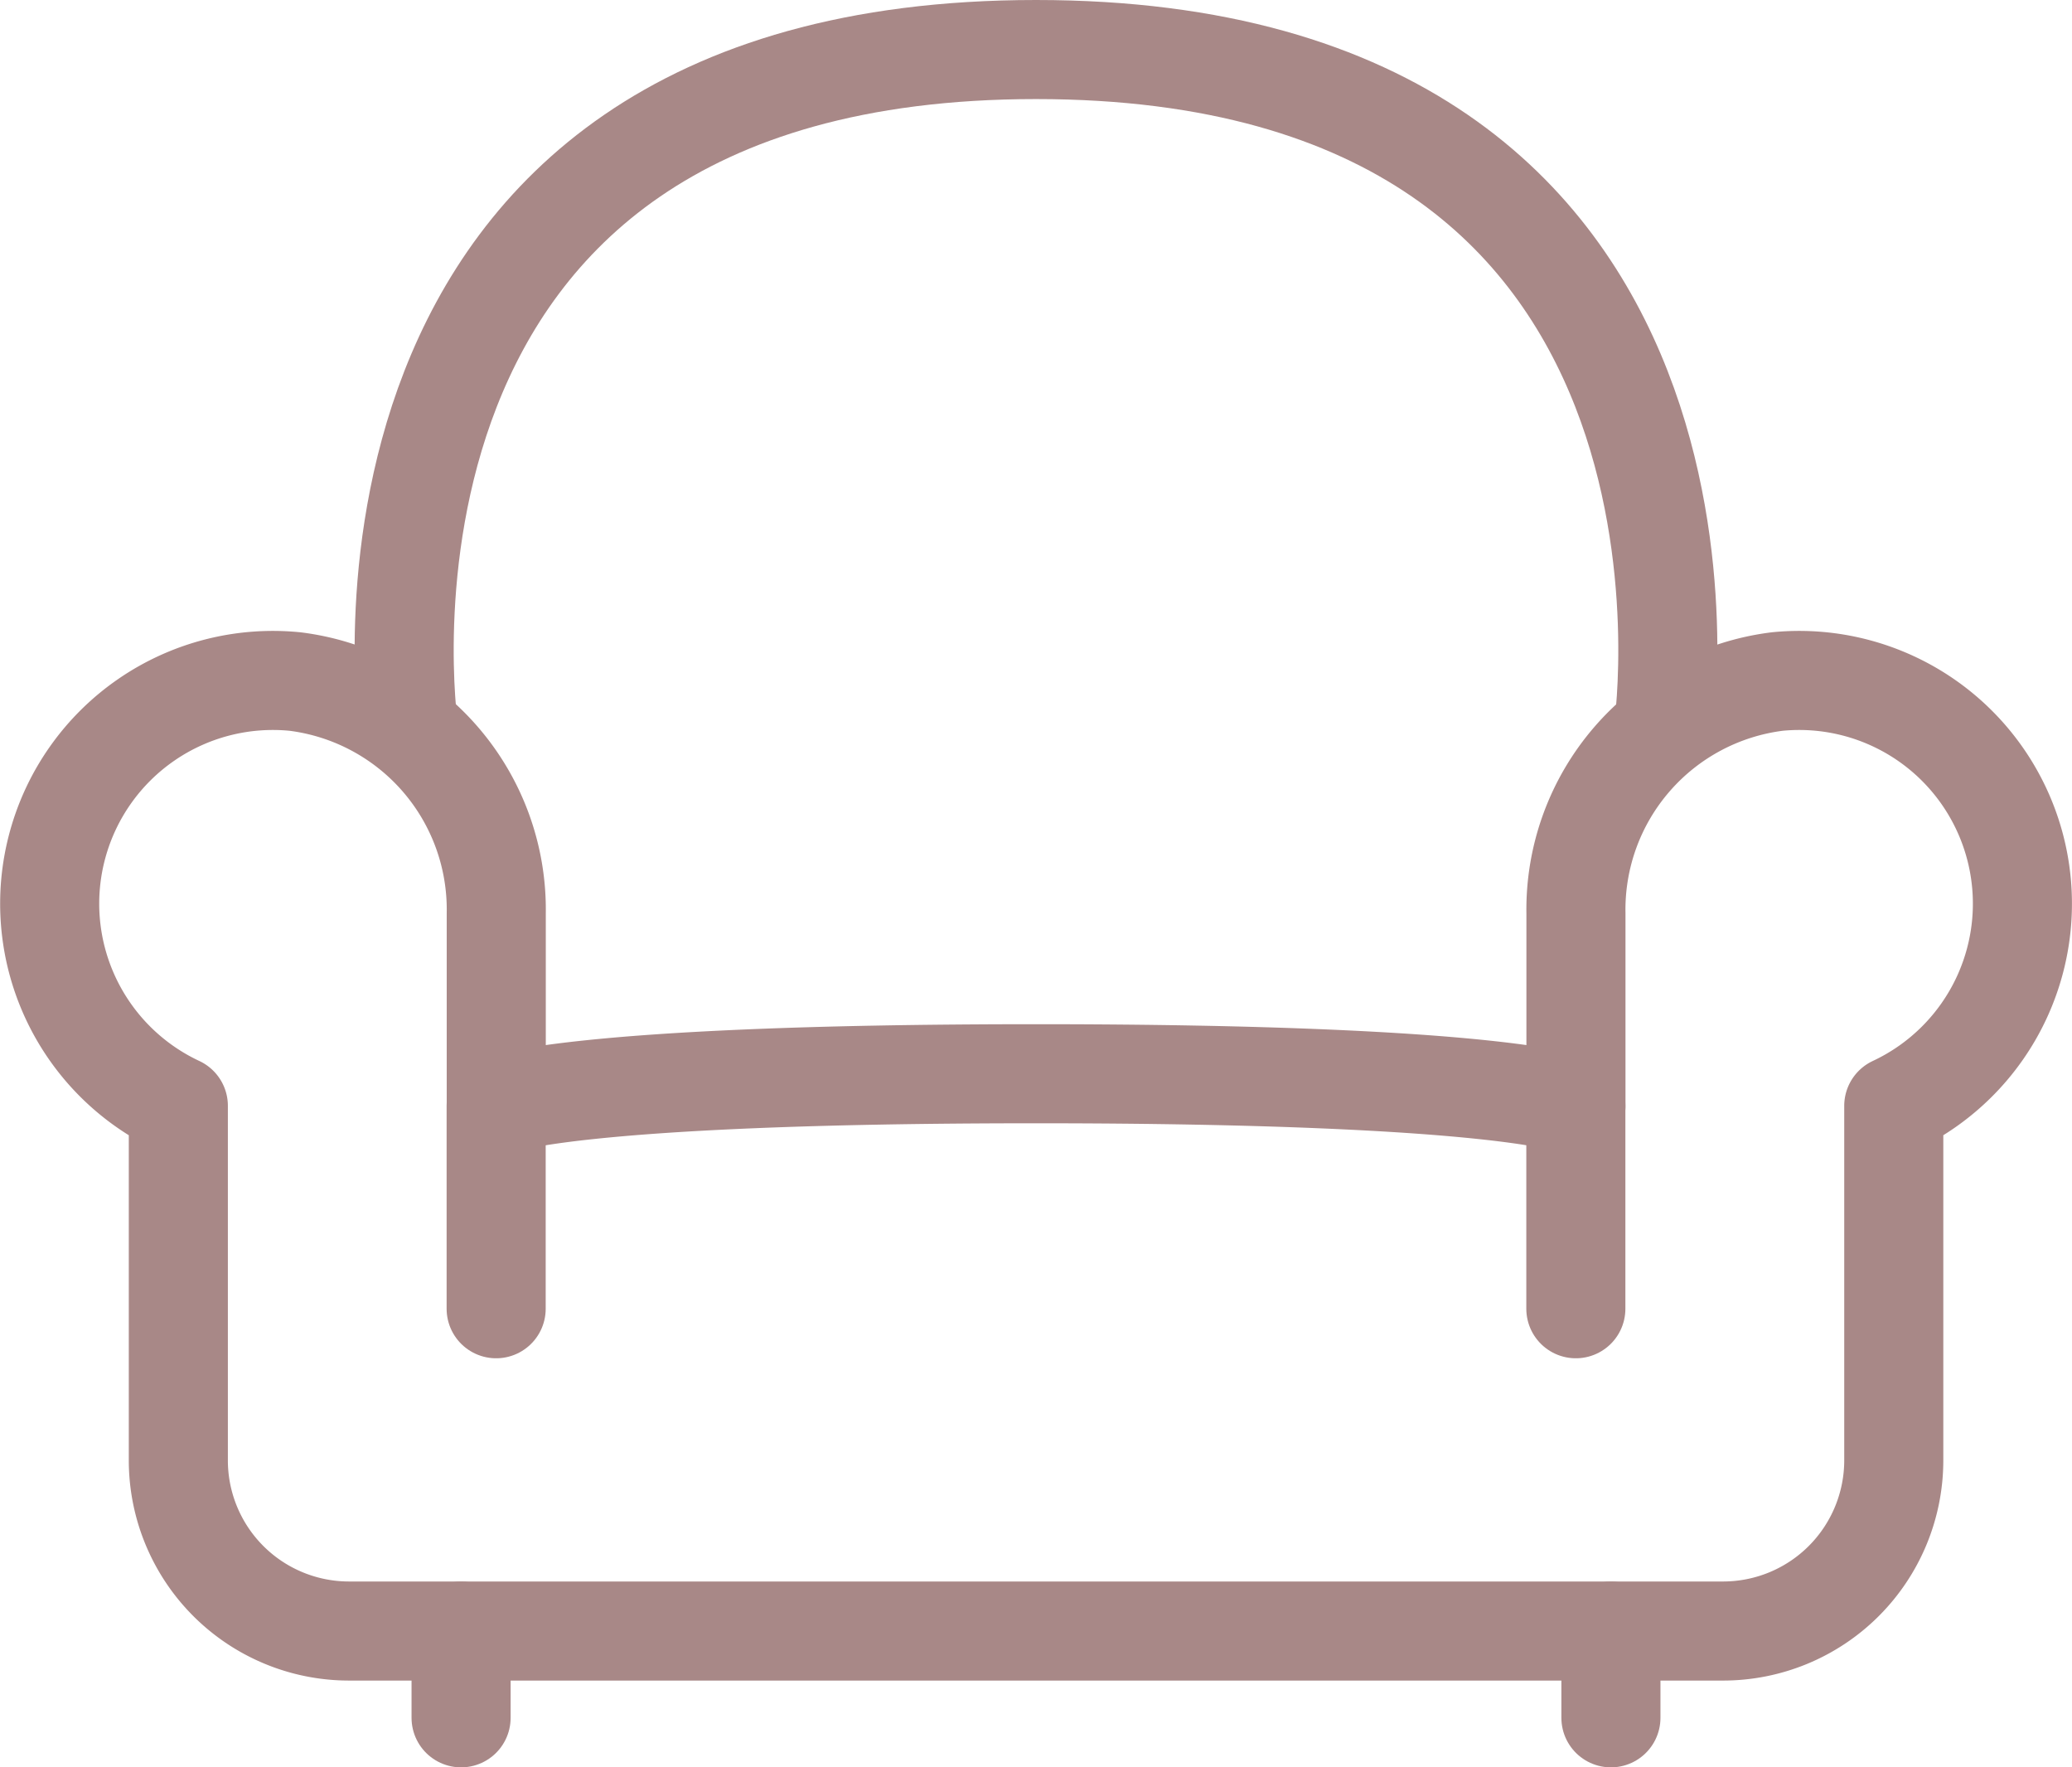 <svg xmlns="http://www.w3.org/2000/svg" width="20.914" height="17.839" viewBox="0 0 20.914 17.839">
  <g id="ic-nav-interni" transform="translate(-319.241 -131.01)">
    <path id="Tracciato_1133" data-name="Tracciato 1133" d="M322.217,149.577a2.319,2.319,0,0,1,2.033,2.34v1.943s.667-.324,5.449-.324,5.449.324,5.449.324v-1.943a2.32,2.32,0,0,1,2.033-2.34,2.253,2.253,0,0,1,1.175,4.283v3.578a1.723,1.723,0,0,1-1.723,1.723H322.765a1.723,1.723,0,0,1-1.724-1.723V153.86a2.253,2.253,0,0,1,1.175-4.283Z" transform="translate(0 -11.688)" fill="none" stroke="#a88887" stroke-linecap="round" stroke-linejoin="round" stroke-width="1"/>
    <line id="Linea_42" data-name="Linea 42" y2="0.875" transform="translate(335.501 147.474)" fill="none" stroke="#a88887" stroke-linecap="round" stroke-linejoin="round" stroke-width="1"/>
    <path id="Tracciato_1134" data-name="Tracciato 1134" d="M329.934,138.36s-.978-6.85,6.334-6.85,6.334,6.85,6.334,6.85" transform="translate(-6.57)" fill="none" stroke="#a88887" stroke-linecap="round" stroke-linejoin="round" stroke-width="1"/>
    <line id="Linea_43" data-name="Linea 43" y2="0.875" transform="translate(323.895 147.474)" fill="none" stroke="#a88887" stroke-linecap="round" stroke-linejoin="round" stroke-width="1"/>
    <line id="Linea_44" data-name="Linea 44" y2="2.048" transform="translate(324.249 142.172)" fill="none" stroke="#a88887" stroke-linecap="round" stroke-linejoin="round" stroke-width="1"/>
    <line id="Linea_45" data-name="Linea 45" y2="2.048" transform="translate(335.147 142.172)" fill="none" stroke="#a88887" stroke-linecap="round" stroke-linejoin="round" stroke-width="1"/>
  </g>
</svg>
